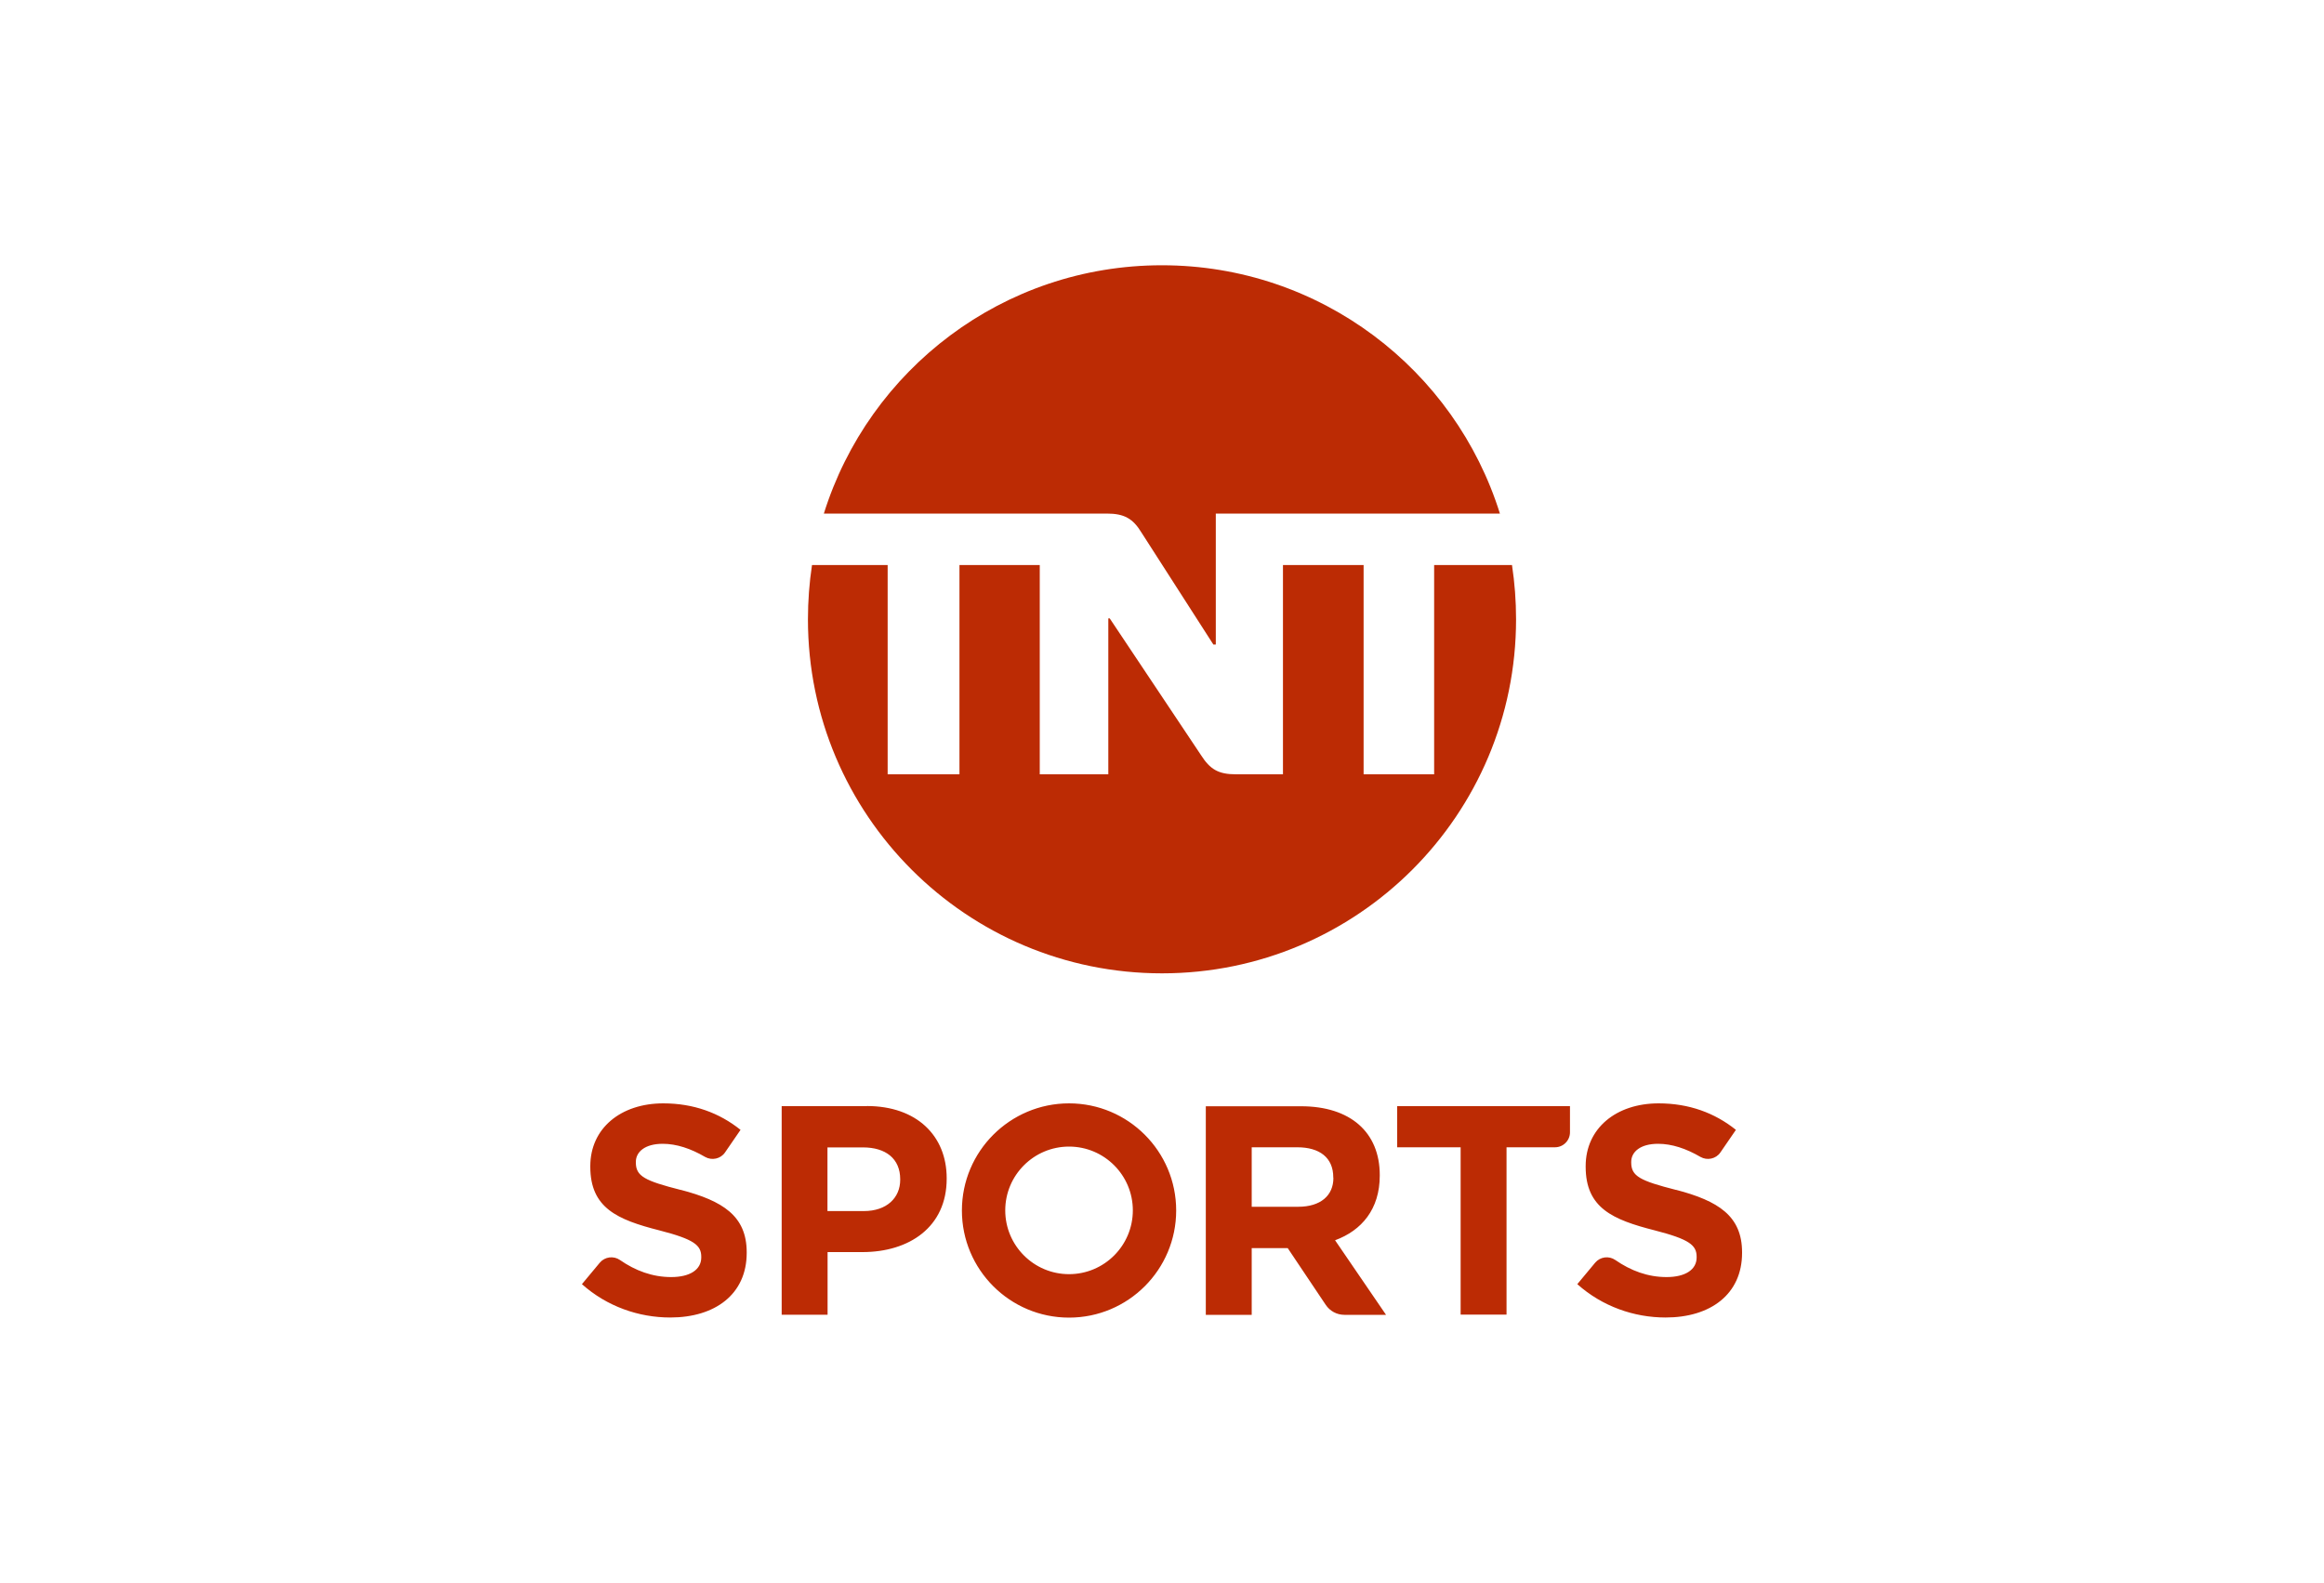 <svg viewBox="0 0 200 136.21" xmlns="http://www.w3.org/2000/svg" id="Layer_1"><defs><style>.cls-1{fill:#bc2b04;}</style></defs><path d="M74.6,95.2h-7.33v17.95h3.95v-5.39h3c4.02,0,7.25-2.15,7.25-6.31v-.05c0-3.66-2.59-6.21-6.87-6.21ZM77.47,101.54c0,1.54-1.15,2.69-3.13,2.69h-3.13v-5.48h3.05c1.97,0,3.21.97,3.21,2.74v.05h0ZM114.9,106.74c2.28-.84,3.84-2.67,3.84-5.56v-.05c0-3.69-2.54-5.92-6.77-5.92h-8.2v17.95h3.95v-5.74h3.1l3.27,4.88c.36.54.96.86,1.61.86h3.58l-4.38-6.41h0ZM114.75,101.38c0,1.51-1.1,2.48-3.03,2.48h-4v-5.12h3.92c1.92,0,3.1.89,3.1,2.59v.05ZM120.24,95.2v3.54h5.46v14.4h3.95v-14.4h4.17c.71,0,1.29-.58,1.29-1.29v-2.25h-14.87ZM144.24,102.41c-3.1-.79-3.86-1.18-3.86-2.36v-.05c0-.87.79-1.56,2.31-1.56,1.19,0,2.42.41,3.65,1.13.58.33,1.33.17,1.71-.38l1.34-1.95c-1.82-1.46-4.04-2.28-6.65-2.28-3.66,0-6.28,2.15-6.28,5.4v.05c0,3.56,2.33,4.56,5.94,5.48,3,.77,3.61,1.28,3.61,2.28v.05c0,1.05-.97,1.69-2.59,1.69s-3.08-.55-4.41-1.47c-.55-.38-1.3-.28-1.73.23l-1.54,1.85c2.15,1.92,4.89,2.87,7.6,2.87,3.86,0,6.58-2,6.58-5.56v-.05c0-3.13-2.05-4.43-5.69-5.38h0ZM58.58,102.41c-3.1-.79-3.86-1.18-3.86-2.36v-.05c0-.87.79-1.56,2.31-1.56,1.19,0,2.42.41,3.65,1.13.58.33,1.33.17,1.71-.38l1.34-1.95c-1.82-1.46-4.04-2.28-6.65-2.28-3.66,0-6.28,2.15-6.28,5.4v.05c0,3.56,2.33,4.56,5.94,5.48,3,.77,3.61,1.28,3.61,2.28v.05c0,1.05-.97,1.69-2.59,1.69s-3.08-.55-4.41-1.47c-.55-.38-1.3-.28-1.73.23l-1.54,1.85c2.15,1.92,4.89,2.87,7.6,2.87,3.86,0,6.58-2,6.58-5.56v-.05c0-3.13-2.05-4.43-5.69-5.38h0ZM92,94.96c-5.09,0-9.22,4.13-9.22,9.22s4.13,9.22,9.22,9.22,9.22-4.13,9.22-9.22-4.13-9.22-9.22-9.22ZM92,109.66c-3.03,0-5.49-2.46-5.49-5.49s2.46-5.49,5.49-5.49,5.49,2.46,5.49,5.49-2.46,5.49-5.49,5.49ZM89.27,44.2h-18.37c3.87-12.39,15.43-21.37,29.09-21.37s25.22,8.99,29.09,21.37h-24.45v11.27h-.21l-6.17-9.61c-.75-1.24-1.5-1.66-3.01-1.66h-5.98ZM123.42,48.63v18.01h-6.07v-18.01h-6.94v18.01h-4.05c-1.5,0-2.22-.42-3.01-1.66l-7.85-11.76h-.12v13.42h-5.9v-18.01h-6.91v18.01h-6.18v-18.01h-6.51c-.23,1.52-.35,3.09-.35,4.67,0,16.83,13.64,30.47,30.47,30.47s30.47-13.64,30.47-30.47c0-1.59-.12-3.15-.35-4.67h-6.7Z" class="cls-1"></path></svg>